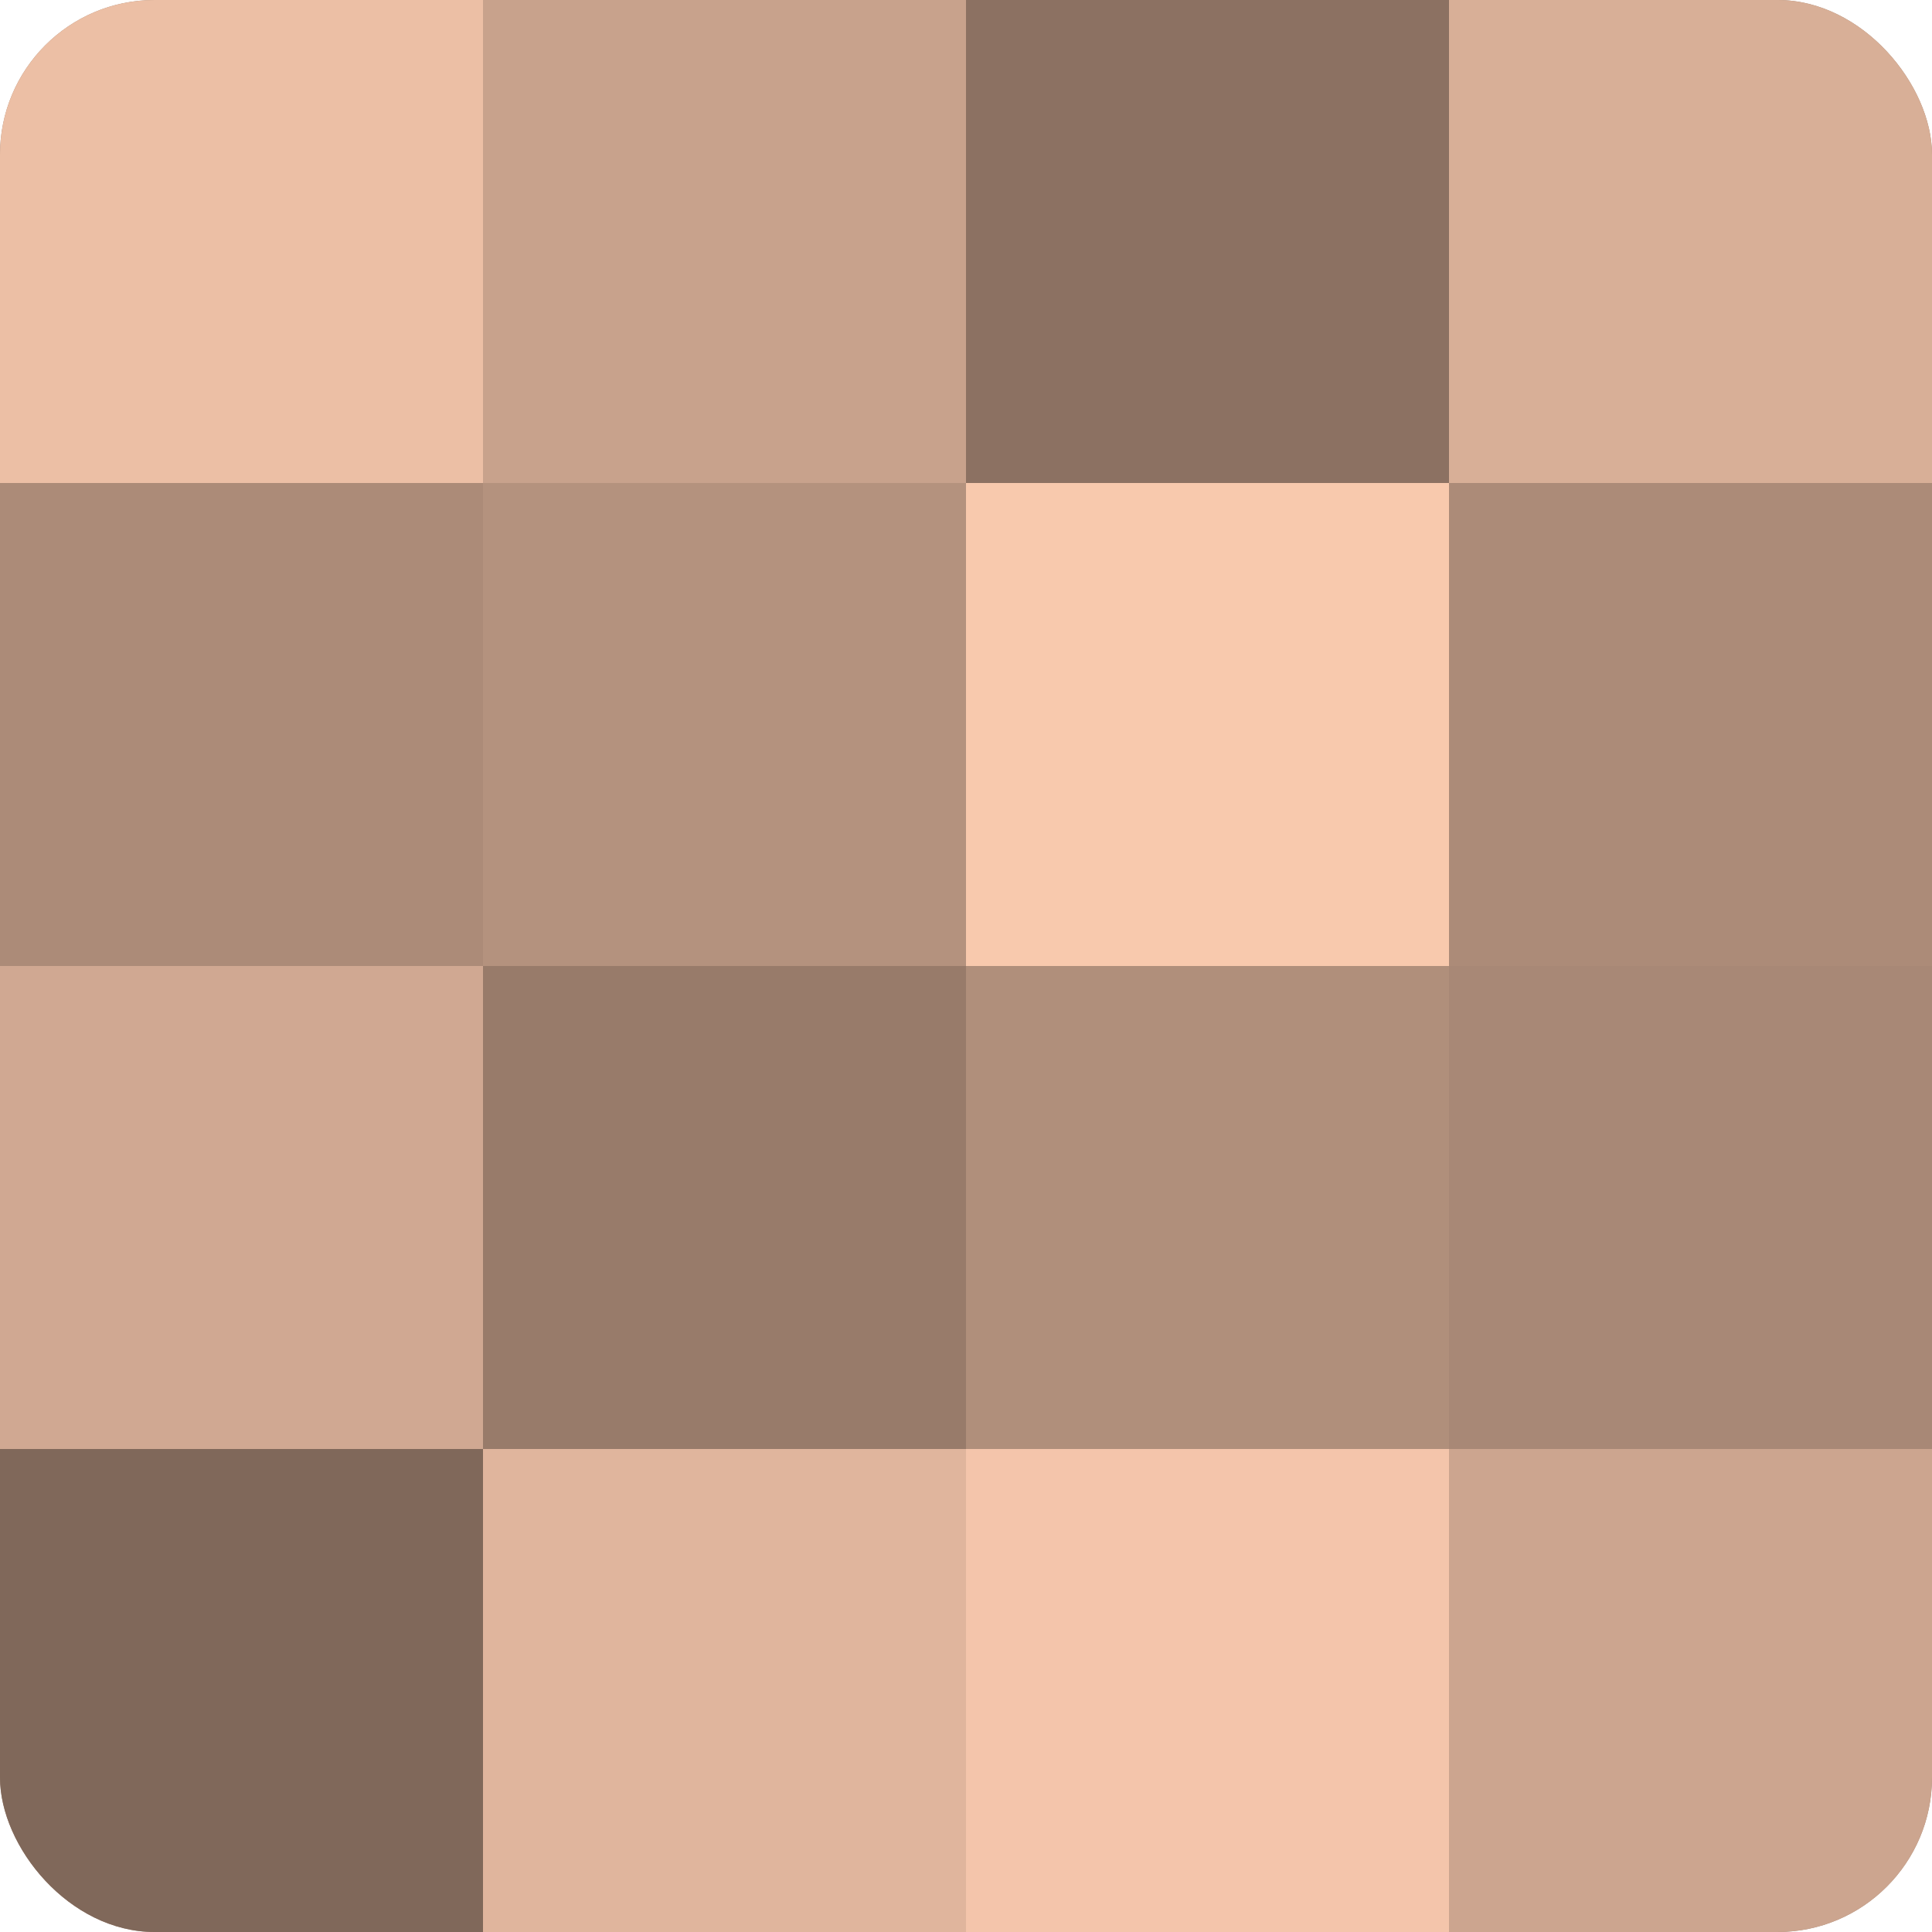 <?xml version="1.0" encoding="UTF-8"?>
<svg xmlns="http://www.w3.org/2000/svg" width="60" height="60" viewBox="0 0 100 100" preserveAspectRatio="xMidYMid meet"><defs><clipPath id="c" width="100" height="100"><rect width="100" height="100" rx="8" ry="8"/></clipPath></defs><g clip-path="url(#c)"><rect width="100" height="100" fill="#a08270"/><rect width="25" height="25" fill="#ecbfa5"/><rect y="25" width="25" height="25" fill="#ac8b78"/><rect y="50" width="25" height="25" fill="#d0a892"/><rect y="75" width="25" height="25" fill="#80685a"/><rect x="25" width="25" height="25" fill="#c8a28c"/><rect x="25" y="25" width="25" height="25" fill="#b4927e"/><rect x="25" y="50" width="25" height="25" fill="#987b6a"/><rect x="25" y="75" width="25" height="25" fill="#e0b59d"/><rect x="50" width="25" height="25" fill="#8c7162"/><rect x="50" y="25" width="25" height="25" fill="#f8c9ad"/><rect x="50" y="50" width="25" height="25" fill="#b08f7b"/><rect x="50" y="75" width="25" height="25" fill="#f4c5ab"/><rect x="75" width="25" height="25" fill="#d8af97"/><rect x="75" y="25" width="25" height="25" fill="#ac8b78"/><rect x="75" y="50" width="25" height="25" fill="#a88876"/><rect x="75" y="75" width="25" height="25" fill="#cca58f"/></g></svg>
